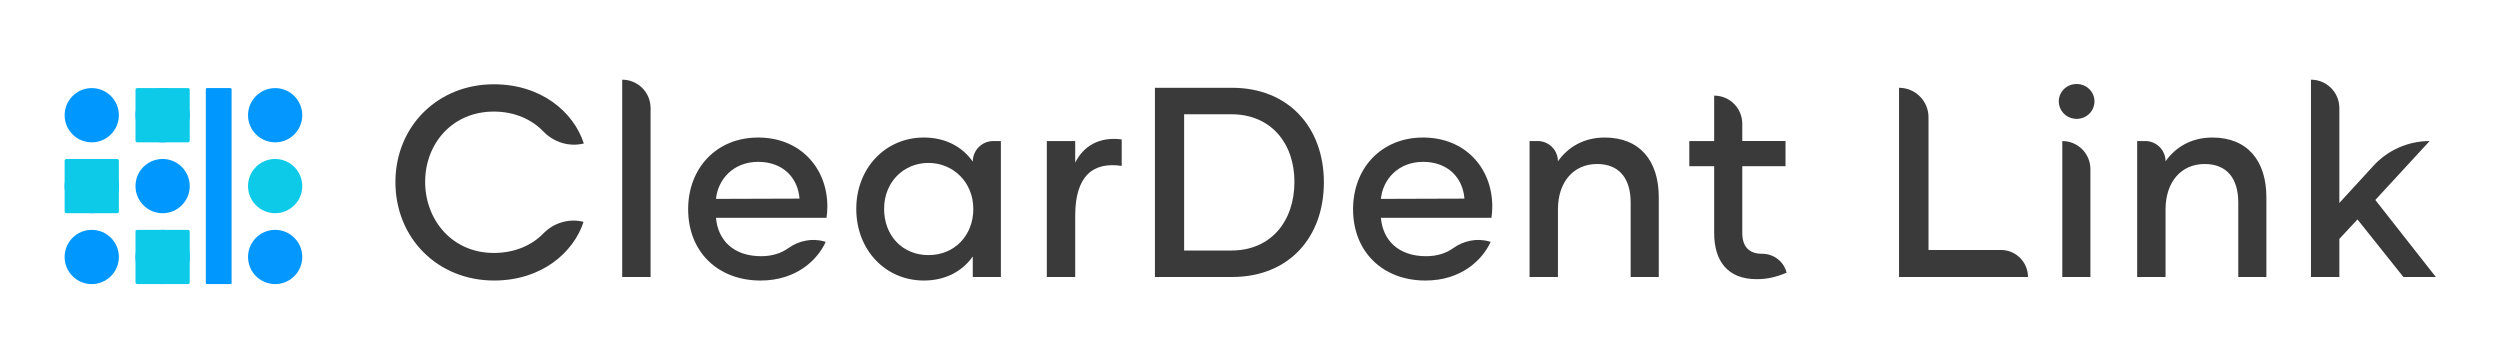 <svg xmlns="http://www.w3.org/2000/svg" id="Layer_1" data-name="Layer 1" viewBox="0 0 2906.53 422.91"><defs><style>      .cls-1 {        fill: #0ccae8;      }      .cls-2 {        fill: #0098ff;      }      .cls-3 {        fill: #3a3a3a;      }      .cls-4 {        fill: #0498ff;      }    </style></defs><g><circle class="cls-2" cx="106.66" cy="133.95" r="31.53"></circle><circle class="cls-2" cx="189.06" cy="133.95" r="31.53"></circle><circle class="cls-2" cx="189.06" cy="216.35" r="31.53"></circle><circle class="cls-2" cx="106.66" cy="216.35" r="31.53"></circle><circle class="cls-2" cx="189.06" cy="298.76" r="31.53"></circle><circle class="cls-4" cx="319.89" cy="133.95" r="31.53"></circle><circle class="cls-1" cx="319.89" cy="216.35" r="31.53"></circle><circle class="cls-4" cx="319.89" cy="298.76" r="31.53"></circle><circle class="cls-2" cx="106.66" cy="298.76" r="31.53"></circle><rect class="cls-2" x="239.29" y="102.42" width="29.98" height="227.86" rx="1.32" ry="1.32"></rect><rect class="cls-1" x="75.13" y="184.83" width="63.05" height="63.05" rx="1.91" ry="1.91"></rect><rect class="cls-1" x="157.54" y="267.23" width="63.05" height="63.05" rx="1.91" ry="1.91"></rect><rect class="cls-1" x="157.54" y="102.42" width="63.05" height="63.05" rx="1.91" ry="1.91"></rect></g><g><path class="cls-3" d="M459.72,211.74c0-64.74,49.02-113.76,114.39-113.76,55.63,0,93.02,32.68,104.65,68.82h0c-17.09,4.23-34.9-1.35-47.11-14.03-13.13-13.64-32.98-23.05-57.54-23.05-48.4,0-79.82,37.4-79.82,81.71s31.42,82.65,79.82,82.65c24.41,0,44.37-9.03,57.47-22.54,12.17-12.55,29.93-17.96,46.87-13.6h0c-11.63,35.83-49.03,68.2-104.02,68.2-65.68,0-114.71-49.34-114.71-114.39Z"></path><path class="cls-3" d="M723.37,92.63h0c18.22,0,33,14.77,33,33v196.42h-33V92.63Z"></path><path class="cls-3" d="M800.05,243.17c0-47.14,32.37-83.28,81.39-83.28s80.45,35.51,80.45,80.14c0,4.71-.31,8.49-.94,13.2h-128.53c2.2,26.08,20.43,44.63,52.48,44.63,13.09,0,23.47-3.59,31.24-9.15,12.36-8.85,27.81-12.19,42.4-7.93l1.46,.43c-9.74,21.37-34.57,44.94-75.74,44.94-49.34,0-84.22-33-84.22-82.97Zm129.48-12.26c-1.88-24.2-19.17-42.74-48.08-42.74s-46.82,20.43-49.02,43.05l97.11-.31Z"></path><path class="cls-3" d="M995.51,242.85c0-47.45,33.94-82.97,78.56-82.97,25.46,0,44.94,11,56.88,27.97h0c0-13.19,10.69-23.88,23.88-23.88h8.8v158.08h-32.68v-23.88c-11.94,16.97-31.43,27.97-56.88,27.97-44.62,0-78.56-35.51-78.56-83.28Zm136.08,0c0-30.8-23.26-53.43-52.17-53.43s-51.54,22.31-51.54,53.43,21.37,53.74,51.54,53.74,52.17-22.63,52.17-53.74Z"></path><path class="cls-3" d="M1304.1,162.08v30.8c-33.63-5.03-54.05,11.94-54.05,57.83v71.34h-33V163.97h33v25.14c9.43-19.17,27.97-30.48,54.05-27.03Z"></path><path class="cls-3" d="M1539.16,212.05c0,63.48-40.23,109.99-106.85,109.99h-89.57V102.06h89.57c66,0,106.85,46.2,106.85,109.99Zm-34.25-.63c0-45.25-27.66-78.57-73.23-78.57h-55v158.39h55c45.57,0,73.23-33.63,73.23-79.82Z"></path><path class="cls-3" d="M1573.09,243.17c0-47.14,32.37-83.28,81.39-83.28s80.45,35.51,80.45,80.14c0,4.71-.31,8.49-.94,13.2h-128.53c2.2,26.08,20.43,44.63,52.48,44.63,13.09,0,23.47-3.59,31.24-9.15,12.36-8.85,27.81-12.19,42.4-7.93l1.46,.43c-9.74,21.37-34.57,44.94-75.74,44.94-49.34,0-84.22-33-84.22-82.97Zm129.48-12.26c-1.88-24.2-19.17-42.74-48.08-42.74s-46.82,20.43-49.02,43.05l97.11-.31Z"></path><path class="cls-3" d="M1928.51,229.34v92.71h-32.69v-86.74c0-27.66-13.2-44.63-38.97-44.63-27.66,0-45.57,21.06-45.57,52.8v78.57h-33V163.97h9.43c13.02,0,23.57,10.55,23.57,23.57h0c11-15.71,29.23-27.65,54.37-27.65,40.54,0,62.86,26.71,62.86,69.45Z"></path><path class="cls-3" d="M2077.14,317.02c-11.94,5.03-22.31,7.54-34.89,7.54-33.94,0-49.34-21.37-49.34-53.74v-77.62h-28.91v-29.23h28.91v-52.8h0c18.05,0,32.68,14.63,32.68,32.68v20.11h50.28v29.23h-50.28v77.62c0,15.4,7.54,24.2,22.63,24.2,.08,0,.16,0,.24,0,12.93-.05,24.46,8.06,28.21,20.44l.47,1.56Z"></path><path class="cls-3" d="M2357.76,322.05h0s-149.91,0-149.91,0V102.06h0c18.92,0,34.26,15.34,34.26,34.26v154.3h84.22c17.36,0,31.43,14.07,31.43,31.43Z"></path><path class="cls-3" d="M2393.85,121.11c-2.07-12.43,7.68-23.45,20.46-23.45,11.63,0,20.74,9.11,20.74,20.11s-8.55,19.87-19.65,20.4c-10.61,.51-19.81-6.59-21.55-17.07Zm3.81,42.86h0c18.05,0,32.68,14.63,32.68,32.68v125.39h-32.68V163.97Z"></path><path class="cls-3" d="M2634.93,229.34v92.71h-32.69v-86.74c0-27.66-13.2-44.63-38.97-44.63-27.66,0-45.57,21.06-45.57,52.8v78.57h-33V163.97h9.43c13.02,0,23.57,10.55,23.57,23.57h0c11-15.71,29.23-27.65,54.37-27.65,40.54,0,62.86,26.71,62.86,69.45Z"></path><path class="cls-3" d="M2740.82,255.11l-21.06,22.63v44.31h-33V92.63h0c18.22,0,33,14.77,33,33v110.31l39.66-43.24c16.78-18.3,40.48-28.72,65.31-28.72h0l-63.17,68.51,70.4,89.57h-37.71l-53.43-66.94Z"></path></g></svg>